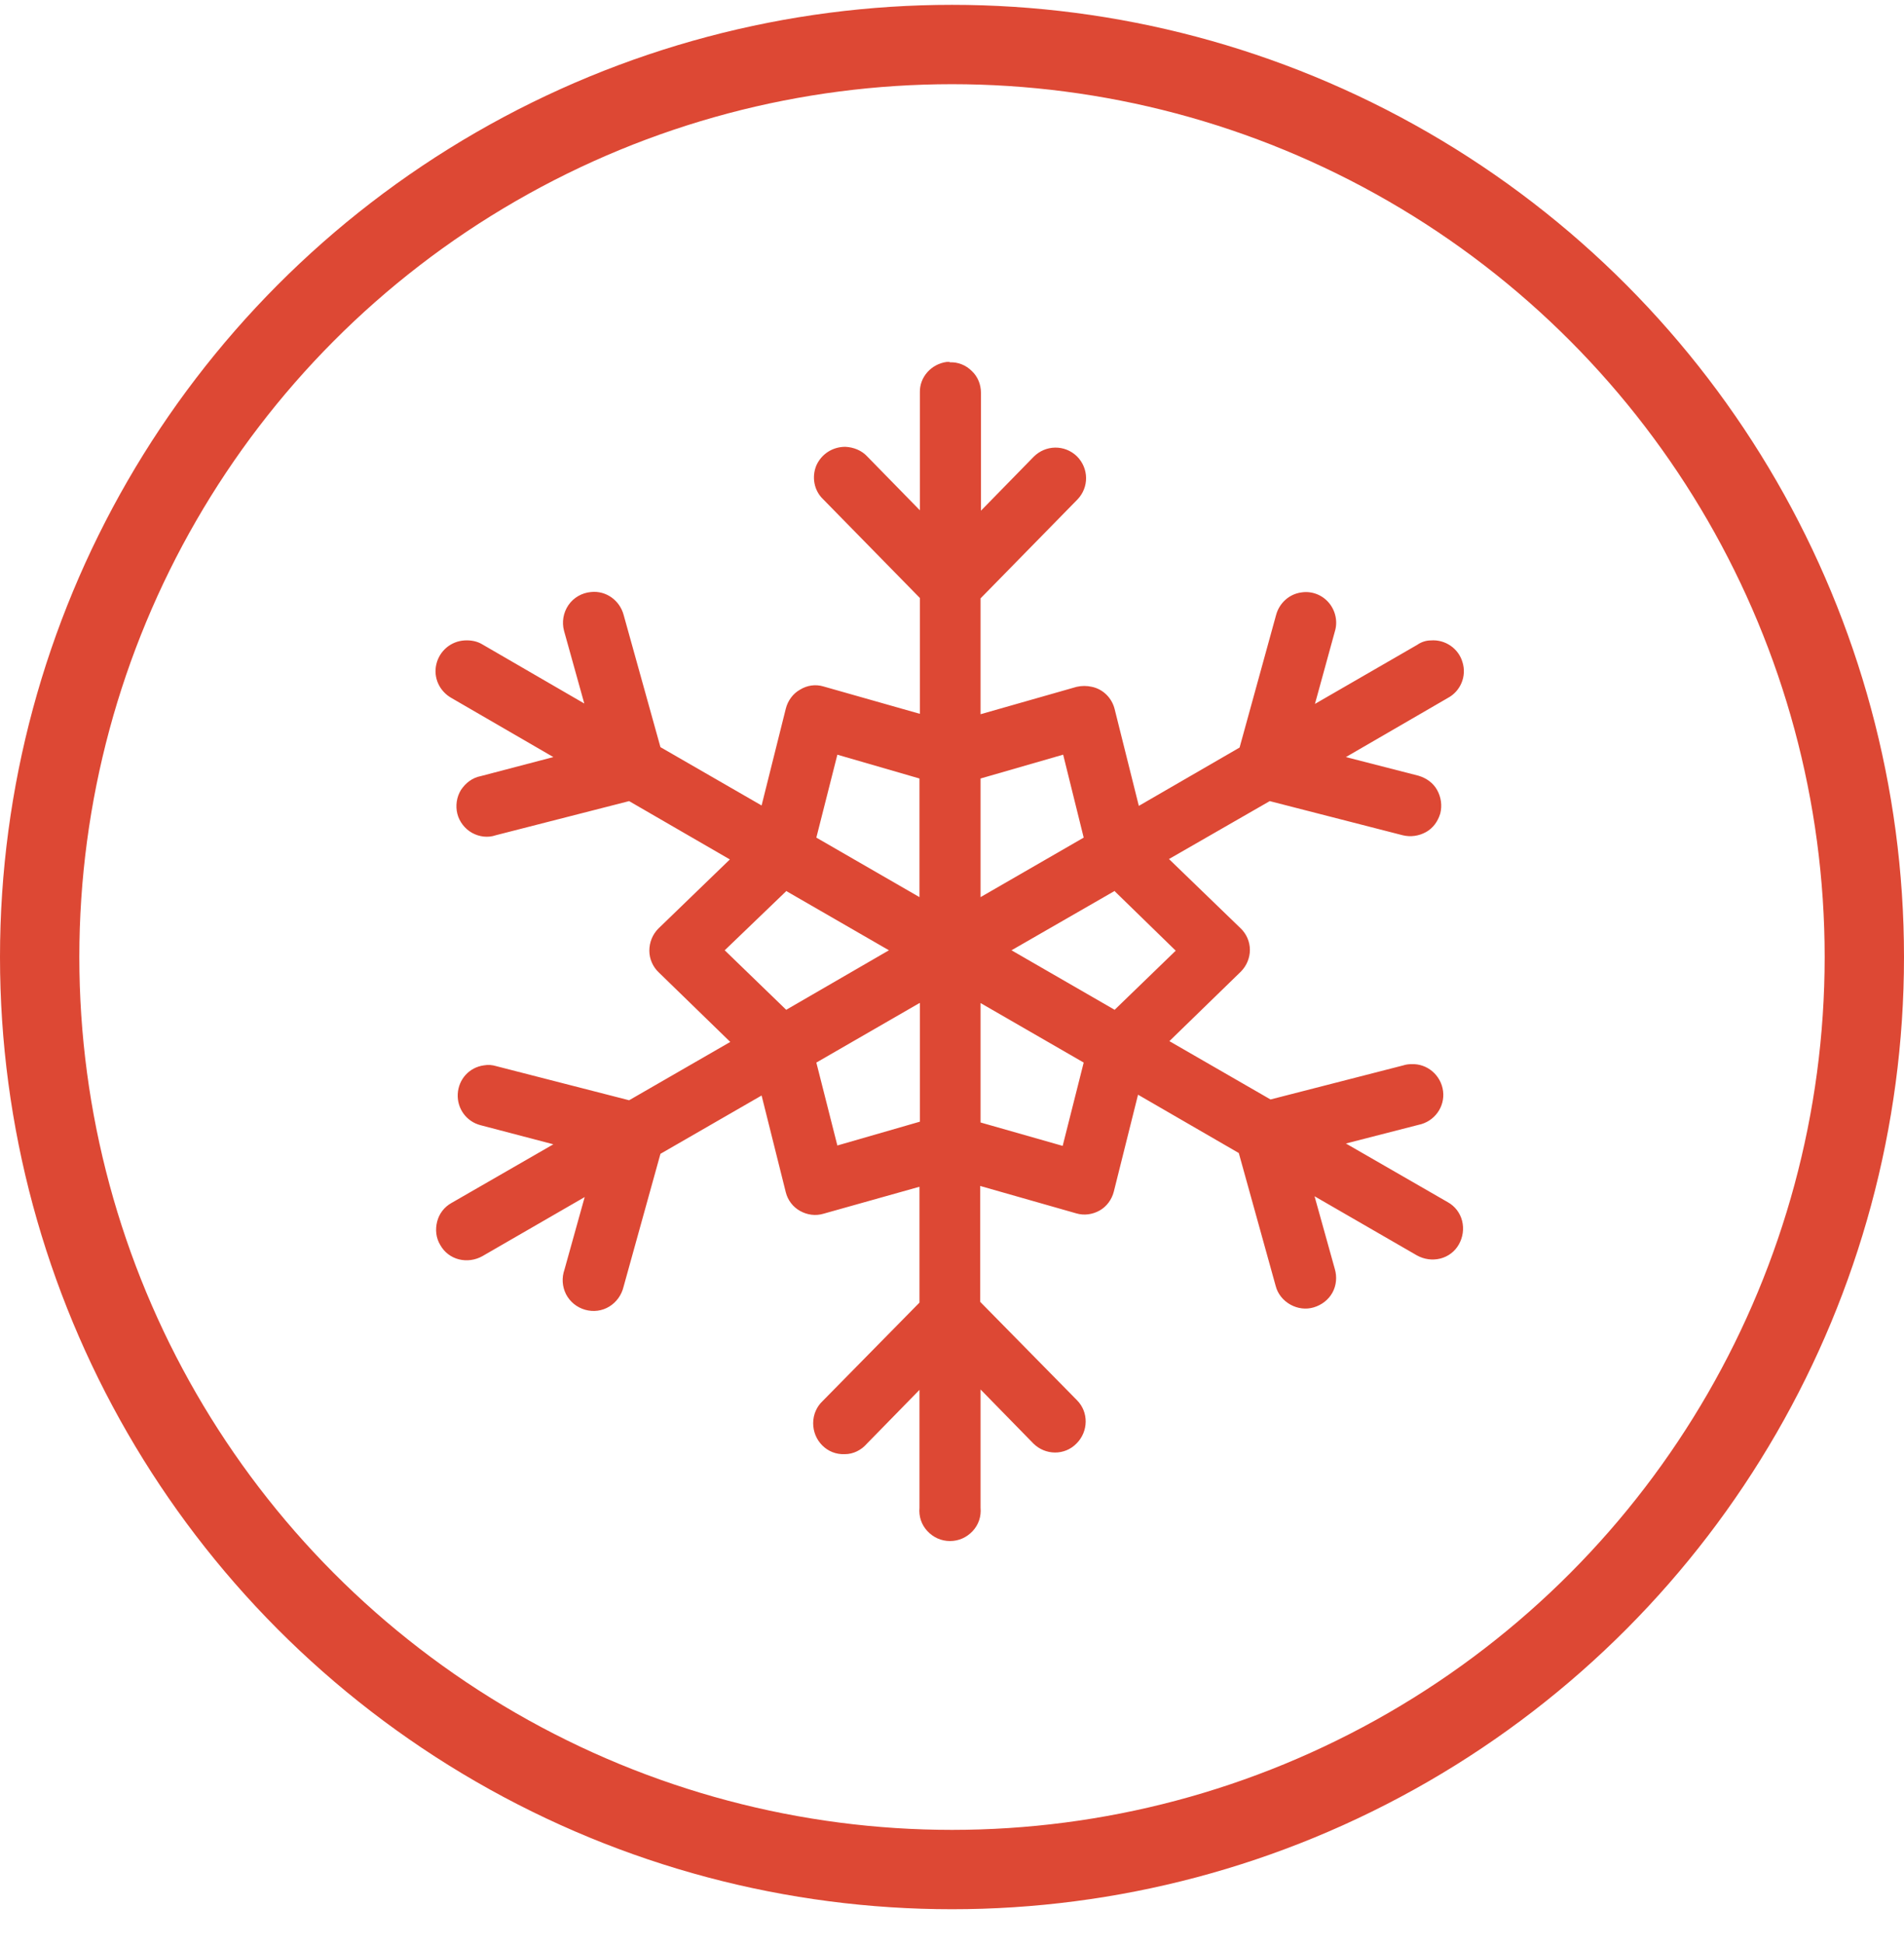 <svg width="48" height="49" viewBox="0 0 48 49" fill="none" xmlns="http://www.w3.org/2000/svg">
<circle cx="24" cy="24.122" r="23" stroke="#DD4834" stroke-width="2" stroke-linecap="round" stroke-linejoin="round"/>
<path d="M23.94 9.122C23.94 9.122 23.89 9.122 23.87 9.122C23.48 9.172 23.18 9.502 23.19 9.892V12.862L21.86 11.502C21.72 11.352 21.52 11.272 21.31 11.262C20.99 11.262 20.71 11.442 20.58 11.732C20.46 12.022 20.52 12.362 20.75 12.582L23.19 15.072V17.992L20.76 17.302C20.56 17.242 20.35 17.272 20.17 17.382C19.99 17.482 19.86 17.662 19.81 17.862L19.2 20.302L16.65 18.832L15.72 15.492C15.62 15.132 15.28 14.882 14.9 14.922C14.67 14.942 14.46 15.062 14.33 15.252C14.2 15.442 14.16 15.682 14.22 15.902L14.73 17.732L12.16 16.242C12.03 16.162 11.87 16.132 11.71 16.142C11.37 16.162 11.08 16.402 11 16.742C10.92 17.082 11.08 17.422 11.38 17.592L13.95 19.082L12.12 19.562C11.91 19.602 11.74 19.732 11.62 19.912C11.51 20.092 11.48 20.312 11.53 20.512C11.58 20.712 11.72 20.892 11.9 20.992C12.08 21.092 12.3 21.122 12.5 21.052L15.86 20.192L18.4 21.662L16.6 23.402C16.45 23.552 16.37 23.752 16.37 23.962C16.37 24.172 16.46 24.372 16.61 24.512L18.41 26.262L15.86 27.732L12.51 26.872C12.41 26.842 12.31 26.832 12.2 26.852C11.83 26.902 11.56 27.202 11.54 27.572C11.52 27.942 11.76 28.272 12.12 28.362L13.95 28.842L11.38 30.322C11.2 30.422 11.07 30.592 11.02 30.792C10.97 30.992 10.99 31.202 11.1 31.382C11.2 31.562 11.37 31.692 11.57 31.742C11.77 31.792 11.98 31.762 12.16 31.662L14.74 30.172L14.23 32.002C14.16 32.202 14.17 32.422 14.27 32.622C14.37 32.812 14.54 32.952 14.75 33.012C14.96 33.072 15.18 33.042 15.36 32.932C15.54 32.822 15.67 32.642 15.72 32.432L16.65 29.082L19.2 27.612L19.81 30.052C19.86 30.252 19.99 30.422 20.17 30.522C20.35 30.622 20.56 30.652 20.76 30.592L23.18 29.912V32.832L20.74 35.312C20.59 35.452 20.5 35.652 20.5 35.872C20.5 36.082 20.58 36.282 20.73 36.432C20.88 36.582 21.08 36.662 21.3 36.652C21.51 36.652 21.71 36.552 21.85 36.392L23.18 35.032V38.002C23.16 38.222 23.23 38.432 23.38 38.592C23.53 38.752 23.73 38.842 23.95 38.842C24.17 38.842 24.37 38.752 24.52 38.592C24.67 38.432 24.74 38.222 24.72 38.002V35.022L26.05 36.382C26.35 36.682 26.84 36.692 27.14 36.382C27.44 36.082 27.45 35.592 27.15 35.292L24.71 32.812V29.892L27.13 30.582C27.33 30.642 27.54 30.612 27.72 30.512C27.9 30.412 28.03 30.232 28.08 30.032L28.69 27.592L31.23 29.062L32.16 32.412C32.21 32.612 32.35 32.782 32.53 32.882C32.71 32.982 32.92 33.012 33.12 32.952C33.32 32.892 33.49 32.762 33.59 32.582C33.69 32.402 33.71 32.182 33.65 31.982L33.14 30.152L35.72 31.642C35.9 31.742 36.11 31.772 36.31 31.722C36.51 31.672 36.68 31.542 36.78 31.362C36.88 31.182 36.91 30.972 36.86 30.772C36.81 30.572 36.68 30.402 36.5 30.302L33.93 28.822L35.76 28.352C36.16 28.272 36.43 27.902 36.38 27.502C36.33 27.102 35.98 26.802 35.58 26.822C35.51 26.822 35.44 26.832 35.38 26.852L32.03 27.712L29.48 26.242L31.28 24.492C31.43 24.342 31.51 24.142 31.51 23.942C31.51 23.732 31.42 23.532 31.27 23.392L29.47 21.652L32.01 20.192L35.36 21.052C35.56 21.102 35.77 21.072 35.95 20.972C36.13 20.872 36.25 20.702 36.31 20.502C36.36 20.302 36.33 20.092 36.23 19.912C36.13 19.732 35.96 19.612 35.76 19.552L33.93 19.082L36.5 17.592C36.82 17.422 36.98 17.042 36.87 16.692C36.77 16.342 36.43 16.112 36.07 16.142C35.95 16.142 35.83 16.182 35.73 16.252L33.15 17.742L33.65 15.922C33.73 15.672 33.67 15.392 33.5 15.192C33.33 14.992 33.07 14.892 32.81 14.932C32.5 14.972 32.25 15.202 32.17 15.502L31.25 18.842L28.71 20.312L28.1 17.872C28.03 17.592 27.81 17.372 27.53 17.312C27.4 17.282 27.27 17.282 27.14 17.312L24.72 18.002V15.082L27.16 12.592C27.46 12.282 27.45 11.802 27.15 11.502C26.84 11.202 26.36 11.212 26.06 11.512L24.73 12.872V9.902C24.73 9.692 24.65 9.492 24.5 9.352C24.35 9.202 24.15 9.122 23.94 9.132V9.122ZM26.8 19.012L27.32 21.112L24.72 22.612V19.622L26.8 19.022V19.012ZM21.11 19.022L23.18 19.622V22.612L20.58 21.112L21.11 19.022ZM19.81 22.452L22.41 23.952L19.82 25.452L18.27 23.952L19.82 22.462L19.81 22.452ZM28.09 22.452L29.64 23.962L28.1 25.452L25.5 23.952L28.09 22.462V22.452ZM23.19 25.282V28.272L21.11 28.872L20.58 26.782L23.18 25.282H23.19ZM24.72 25.282L27.32 26.782L26.79 28.882L24.72 28.292V25.292V25.282Z" fill="#DD4834"/>
</svg>
